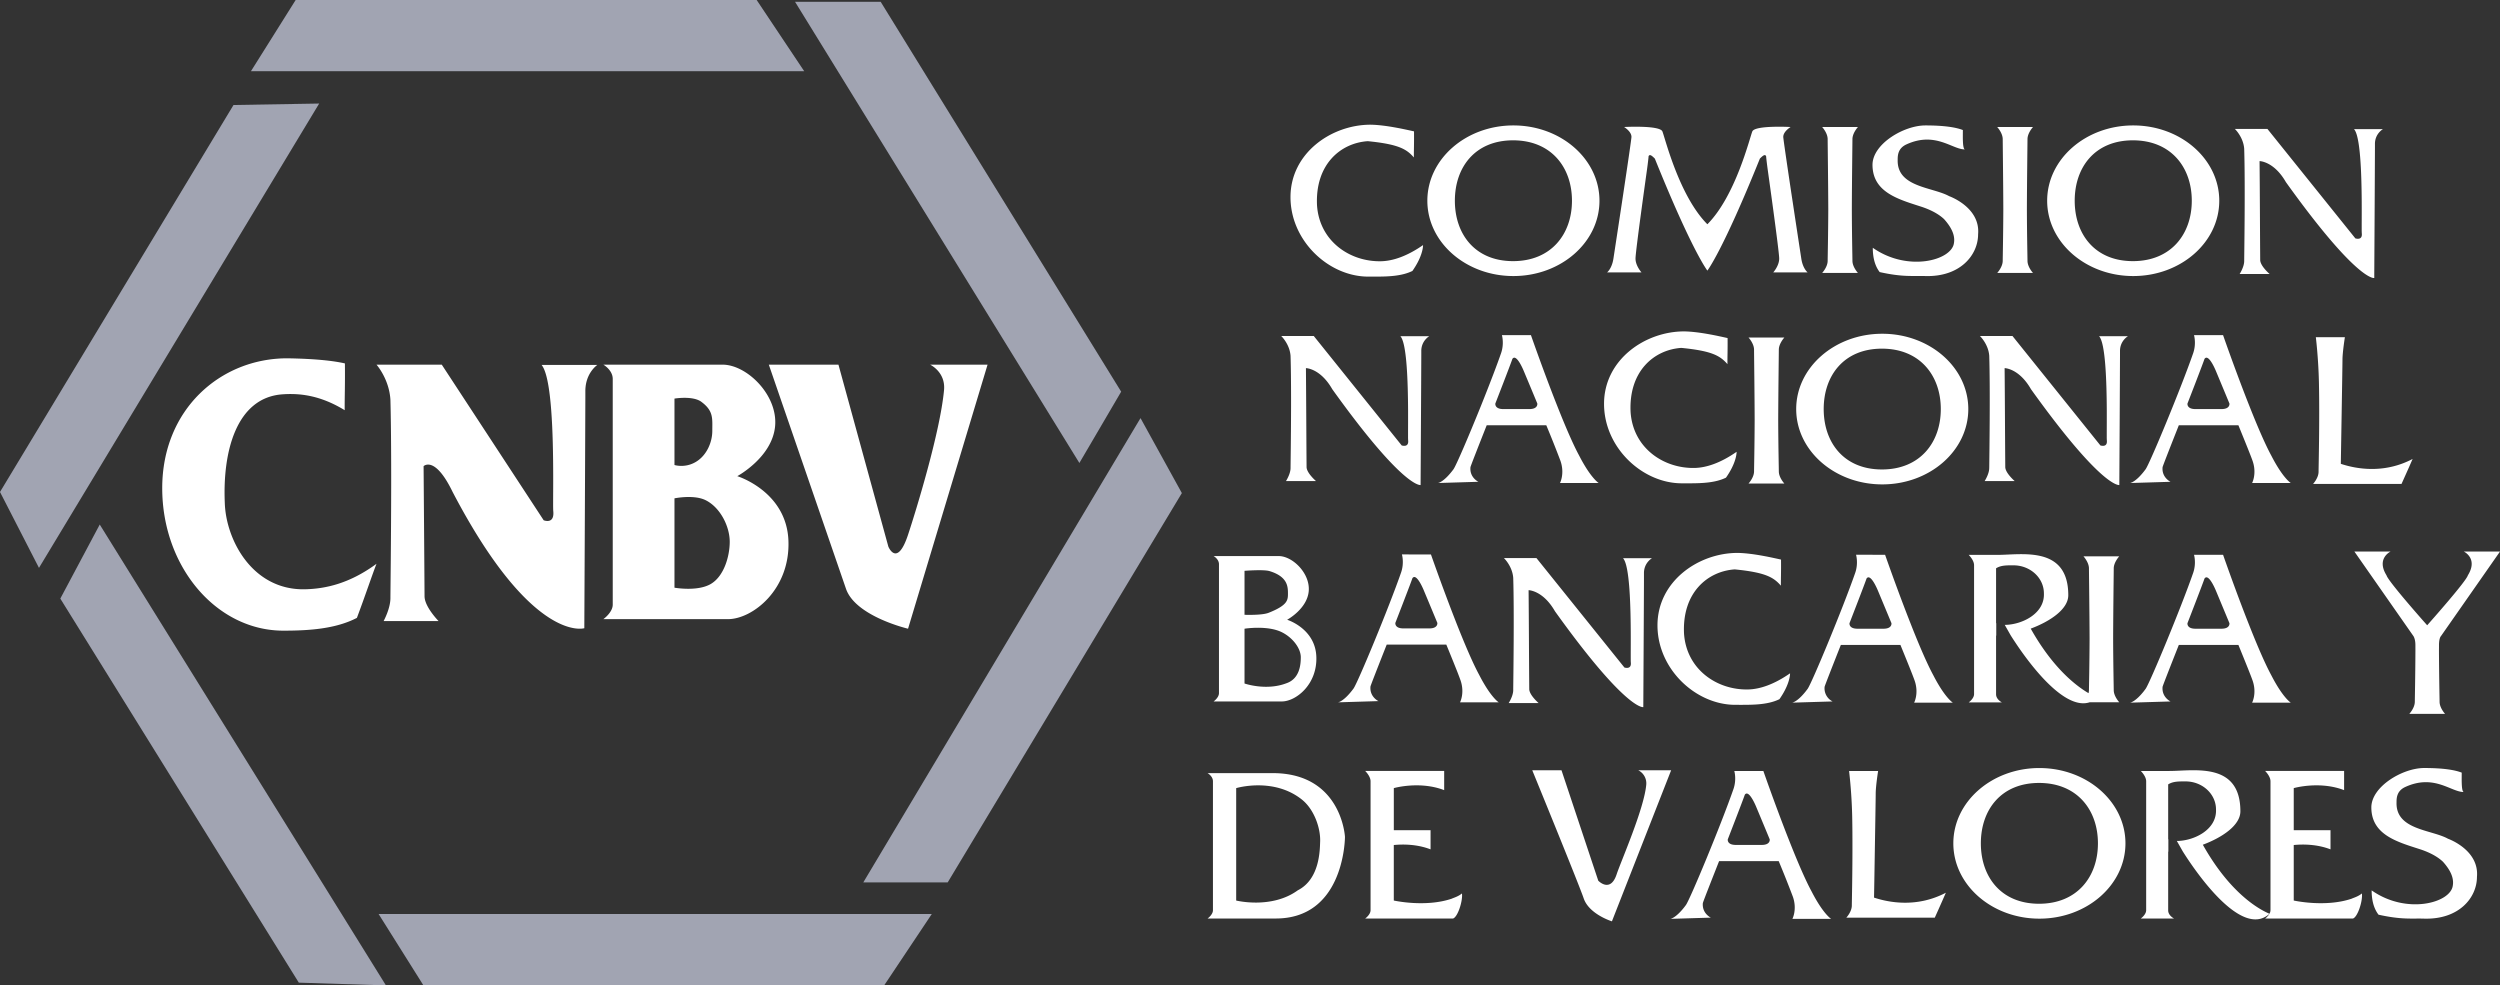 <svg width="137" height="54" viewBox="0 0 137 54" xmlns="http://www.w3.org/2000/svg">
    <rect x="0" y="0" width="137" height="54" fill="#333333" stroke="none"/>
    <g fill="none" fill-rule="evenodd">
        <path d="M5.467 28.746 21.15 54l-4.775-.151-13.07-21.046 2.16-4.057zm45.596 21.341-2.603 3.9H23.197l-2.45-3.9h30.316zM62.5 22.912l2.266 4.109-12.833 21.335h-4.625l15.192-25.444zM17.49 5.675 2.136 31.12 0 26.96 12.796 5.754l4.694-.08zM48.26.097l13.18 21.367-2.29 3.908L43.567.097h4.693zM41.465 0l2.604 3.9H13.753L16.202 0h25.263z" fill="#A1A4B2" fill-rule="nonzero"/>
        <path d="M15.744 19.635c1.465.024 2.477.125 3.157.28.013 1.249-.018 1.85-.012 2.564-1.372-.841-2.513-.934-3.41-.87-2.531.179-3.285 3.147-3.16 5.953.06 2.008 1.505 4.8 4.408 4.73 1.09-.027 2.41-.3 3.905-1.397-.25.643-.62 1.758-1.074 2.965-1.175.609-2.645.7-4.03.7-3.667 0-6.638-3.496-6.638-7.81 0-4.313 3.188-7.115 6.854-7.115zm8.465.348 5.584 8.527s.602.25.526-.503c-.013-.129-.006-.7-.004-1.484v-.494c-.004-2.152-.078-5.352-.635-6.029h3.052s-.658.438-.655 1.44v.365l-.001.29c-.008 2.523-.048 10.868-.055 12.162V34.426s-2.85.886-7.218-7.468c-.914-1.89-1.507-1.481-1.582-1.419l-.008.008v.044c.004.523.043 5.536.052 7.084 0 .579.769 1.36.769 1.36h-3.012s.373-.68.373-1.258c0-.277.038-3.181.042-6.17v-.599c-.001-1.494-.012-2.968-.042-4.102-.07-1.147-.763-1.923-.763-1.923h3.577zm21.738 0 2.734 9.97s.476 1.176 1.08-.65c.423-1.277 1.756-5.604 1.972-7.924.093-.997-.763-1.396-.763-1.396h3.148l-4.357 14.47s-2.88-.674-3.401-2.188l-1.943-5.643-.21-.61-2.076-6.029h3.816zm-6.352 0c1.336 0 3.041 1.67 2.88 3.377-.161 1.706-2.072 2.733-2.072 2.733s2.69.827 2.802 3.52c.112 2.692-1.966 4.316-3.313 4.316h-6.829s.515-.365.515-.797V20.768c0-.495-.515-.785-.515-.785zm-.917 7.432c-.647-.328-1.717-.106-1.717-.106v4.896l.044.007c.231.036 1.305.174 1.957-.217.732-.44 1.027-1.547 1.027-2.304 0-.836-.509-1.871-1.311-2.276zm-.24-5.393c-.473-.351-1.477-.179-1.477-.179v3.639s.578.187 1.175-.172c.598-.358.898-1.082.898-1.698 0-.682.076-1.089-.597-1.59zM85.57 42.211l2.015 6.051s.66.697 1.006-.347c.242-.73 1.5-3.578 1.623-4.905a.803.803 0 0 0-.4-.779l-.036-.02h1.8l-3.245 8.278s-1.246-.386-1.544-1.251c-.298-.866-2.821-7.027-2.821-7.027h1.603zm33.308.038c1.346 0 3.895-.52 3.895 2.212 0 .76-.987 1.431-2.058 1.83 1.783 3.178 3.672 3.766 3.65 3.786a.4.4 0 0 0 .058-.198v-7.064c0-.282-.294-.566-.294-.566h4.328V43.3c-1.344-.518-2.76-.111-2.76-.111v2.305h2.015v1.051c-.731-.281-1.481-.289-2.015-.238v3.042s1.722.389 3.172-.1c.103-.052.346-.11.563-.288.054.41-.231 1.288-.487 1.373h-4.816s.148-.105.234-.254c-1.573 1.408-4.17-2.505-4.746-3.421l-.326-.574c.922-.003 2.197-.606 2.146-1.727 0-.849-.748-1.537-1.67-1.537-.354 0-.682-.008-.951.164v3.004l.01.004v.68h-.01v3.216c0 .285.321.445.321.445h-1.821s.294-.209.294-.455v-7.064c0-.282-.294-.566-.294-.566zm-22.246 0s.614 1.767 1.313 3.556l.184.466c.401 1.006.815 1.97 1.145 2.578.576 1.122.983 1.443 1.059 1.496l.012.009h-2.122s.269-.505.03-1.204a58.172 58.172 0 0 0-.78-1.96h-3.267c-.423 1.075-.796 2.022-.874 2.248l-.016.049c-.052.572.437.799.437.799l-2.21.067.011-.003c.067-.017.328-.112.729-.616l.103-.135c.233-.32 1.949-4.457 2.609-6.363.182-.526.045-.987.045-.987zm15.127-.16c2.604 0 4.716 1.847 4.716 4.126 0 2.28-2.112 4.127-4.716 4.127-2.605 0-4.716-1.848-4.716-4.127 0-2.28 2.111-4.127 4.716-4.127zm21.084-.002c1.04 0 1.683.105 2.059.253 0 .356-.024 1.004.105 1.061-.687.006-1.617-1-3.199-.274-.465.214-.478.599-.478.849-.044 1.507 1.91 1.483 2.82 1.987 0 .001 1.718.603 1.587 2.088 0 1.145-.989 2.347-2.894 2.29-.71-.02-1.23.065-2.5-.216-.296-.383-.377-.88-.377-1.333 1.901 1.34 4.315.697 4.446-.254.084-.474-.19-.923-.536-1.312-.215-.205-.602-.476-1.282-.695-1.26-.404-2.64-.797-2.645-2.283 0-1.145 1.717-2.161 2.894-2.161zm-63.1.28c3.78 0 3.961 3.49 3.961 3.49v.027c-.007.363-.168 4.45-3.792 4.45h-3.736s.294-.209.294-.455v-7.064c0-.212-.166-.358-.248-.417l-.046-.03zm9.398-.118V43.3c-1.344-.518-2.76-.111-2.76-.111v2.305h2.014v1.051c-.73-.281-1.48-.289-2.015-.238v3.042s1.723.389 3.173-.1c.102-.052.346-.11.562-.288.054.41-.23 1.288-.486 1.373h-4.816s.294-.209.294-.455v-7.064c0-.282-.294-.566-.294-.566h4.328zm23.78 0s-.132.827-.132 1.238c0 .203-.027 1.85-.054 3.47l-.008.485c-.01.641-.02 1.255-.03 1.747.833.276 2.358.56 3.936-.268-.212.494-.607 1.368-.607 1.368h-4.848s.302-.325.302-.665c0-.16.039-1.814.034-3.516l-.002-.464a68.461 68.461 0 0 0-.012-.909 27.348 27.348 0 0 0-.162-2.414l-.007-.064-.001-.008zm8.82.656c-2.089 0-3.19 1.482-3.19 3.31 0 1.829 1.101 3.31 3.19 3.31s3.226-1.481 3.226-3.31c0-1.828-1.137-3.31-3.226-3.31zm-40.373.93c-1.563-1.267-3.625-.646-3.625-.646v6.16s1.94.483 3.375-.56c1.217-.617 1.209-2.235 1.226-2.666.03-.718-.311-1.74-.976-2.288zm24.885.412s-.407-1.028-.638-.695c-.1.299-.933 2.445-.933 2.445s-.051.304.436.304h1.427c.486 0 .436-.304.436-.304-.395-.955-.728-1.75-.728-1.75zm34.749-14.022s-.797.376-.22 1.303c.092.339 2.228 2.737 2.228 2.737l.01-.012c.158-.177 2.13-2.4 2.219-2.725.517-.83-.067-1.218-.196-1.29l-.024-.013H137l-3.237 4.636s-.106.096-.106.49c0 .095 0 .189-.002.28.006 1.434.034 2.688.034 2.826 0 .34.302.664.302.664h-1.962s.303-.325.303-.664c0-.138.028-1.392.033-2.827l-.001-.28c0-.338-.106-.49-.106-.49l-3.237-4.635zm-46.805.356 4.82 5.997s.403.141.352-.285a1.31 1.31 0 0 1-.004-.107l-.001-.345.002-.522v-.423c-.002-1.564-.051-3.921-.425-4.306h1.588s-.441.248-.44.815v.497c-.006 1.497-.03 5.684-.035 6.649l-.001.148v.052h-.034c-.192-.016-1.291-.348-4.808-5.255-.657-1.145-1.444-1.154-1.444-1.154.018 1.951.02 3.337.036 5.418 0 .327.515.77.515.77h-1.643s.25-.385.25-.712v-.088c.007-.637.058-4.176 0-6.062-.048-.648-.512-1.087-.512-1.087h1.784zm11.024-.282c.86.013 1.98.279 2.379.365.008.697-.011 1.032-.007 1.43-.392-.445-.808-.723-2.528-.892-1.489.1-2.888 1.275-2.78 3.518.132 1.966 1.806 3.101 3.513 3.062.642-.014 1.417-.273 2.297-.884 0 .21-.098.728-.582 1.417-.691.339-1.605.309-2.42.309-2.156 0-4.263-1.95-4.263-4.356 0-2.406 2.234-3.969 4.39-3.969zm19.23 7.686.014-.055.01-.112c0-.139.029-1.392.034-2.827-.001-.353-.004-.75-.007-1.15l-.004-.402c-.009-1-.02-1.945-.023-2.218v-.072c0-.34-.302-.664-.302-.664h1.962s-.302.325-.302.664v.072c-.004.418-.029 2.418-.033 3.77.005 1.435.033 2.688.033 2.827 0 .339.302.664.302.664h-1.616c-1.338.452-3.143-1.893-3.982-3.129l-.14-.21c-.087-.13-.158-.241-.211-.326l-.326-.575c.922-.002 2.197-.605 2.146-1.726 0-.85-.748-1.537-1.67-1.537-.354 0-.681-.009-.951.163v3.005l.01.003v.68l-.01.001v3.215c0 .285.32.445.32.445h-1.82s.294-.208.294-.455v-7.063c0-.283-.294-.566-.294-.566h1.561c1.347 0 3.896-.52 3.896 2.212 0 .76-.988 1.43-2.058 1.829 1.156 2.061 2.358 3.033 3.053 3.467l.115.07zm-11.148-7.584.116.33.085.238c.237.664.657 1.822 1.113 2.988l.183.466c.401 1.006.815 1.97 1.145 2.578.576 1.122.983 1.443 1.059 1.496l.012.009h-2.122s.27-.505.03-1.204c-.094-.273-.419-1.078-.78-1.96h-3.266c-.474 1.202-.883 2.243-.89 2.297a.803.803 0 0 0 .4.78l.036.02-2.21.066.012-.003c.066-.017.328-.112.728-.616l.103-.135c.233-.32 1.949-4.457 2.61-6.363.182-.525.044-.987.044-.987zm18.521 0 .116.33.085.238c.237.664.656 1.822 1.112 2.988l.184.466c.401 1.006.815 1.97 1.145 2.578.64 1.246 1.071 1.505 1.071 1.505h-2.122s.269-.505.03-1.204c-.094-.273-.42-1.078-.78-1.96h-3.266c-.474 1.202-.884 2.243-.89 2.297-.053.571.436.8.436.8l-2.211.066.012-.003c.067-.017.328-.112.73-.616l.102-.135c.233-.32 1.949-4.457 2.61-6.363.181-.525.044-.987.044-.987zm-43.408-.018S78.98 32 79.64 33.706l.182.467c.43 1.088.882 2.156 1.237 2.81.64 1.247 1.072 1.505 1.072 1.505h-2.122s.268-.505.029-1.204a18.657 18.657 0 0 0-.258-.673l-.132-.33c-.117-.29-.25-.618-.39-.957h-3.266c-.474 1.202-.883 2.243-.89 2.297-.053.571.437.8.437.8l-2.216.067s.319-.036.849-.754c.233-.32 1.948-4.458 2.609-6.364.182-.526.044-.987.044-.987zm-8.343.089c.764 0 1.737.954 1.645 1.93-.092.974-1.183 1.56-1.183 1.56s1.536.473 1.6 2.012c.065 1.537-1.122 2.465-1.892 2.465h-3.737s.294-.209.294-.456V30.92c0-.282-.294-.448-.294-.448zm.194 4.184c-.796-.409-2.067-.203-2.067-.203v3.002s1.18.414 2.294-.013c.715-.242.79-.992.79-1.424 0-.477-.42-1.055-1.017-1.362zm51.178-2.256s-.407-1.029-.638-.696c-.1.299-.933 2.445-.933 2.445s-.051.304.435.304h1.428c.486 0 .436-.304.436-.304-.396-.955-.728-1.75-.728-1.75zm-18.521 0s-.407-1.029-.638-.696c-.099.299-.933 2.445-.933 2.445s-.051.304.436.304h1.427c.487 0 .436-.304.436-.304-.396-.955-.728-1.75-.728-1.75zm-24.887-.018s-.407-1.028-.637-.696c-.043.128-.22.596-.41 1.088l-.126.329-.398 1.029s-.05.304.436.304h1.428c.486 0 .436-.304.436-.304-.396-.956-.729-1.75-.729-1.75zm-8.467-1.086c-.325-.1-1.37-.016-1.37-.016v2.41s.951.039 1.322-.11c1.02-.404 1.058-.683 1.058-1.035 0-.39-.004-.942-1.01-1.25zm2.425-12.884 4.818 5.997s.404.141.353-.285a2.566 2.566 0 0 1-.005-.2v-.252l.002-.522v-.652c-.008-1.555-.069-3.71-.425-4.076h1.589s-.442.247-.44.814v.235c-.004 1.26-.034 6.482-.038 7.058v.052c-.104.008-1.117-.059-4.841-5.254-.656-1.146-1.443-1.154-1.443-1.154.017 1.951.02 3.336.035 5.418 0 .327.515.77.515.77h-1.643s.25-.385.25-.713c0-.153.025-1.731.028-3.384v-.497c-.001-.827-.008-1.639-.028-2.267-.047-.649-.512-1.088-.512-1.088h1.785zm38.289 0 4.818 5.997s.404.141.353-.285a2.594 2.594 0 0 1-.005-.2v-.252l.002-.522v-.652c-.008-1.555-.069-3.71-.425-4.076h1.589s-.442.247-.44.814v.235c-.004 1.186-.03 5.881-.036 6.91l-.001.148v.052h-.001c-.104.008-1.117-.059-4.841-5.254-.657-1.146-1.444-1.154-1.444-1.154.018 1.951.02 3.336.036 5.418 0 .327.515.77.515.77h-1.644s.25-.385.25-.713l.002-.087c.006-.637.057-4.176-.001-6.061-.047-.649-.512-1.088-.512-1.088h1.785zm-7.136-.123c2.605 0 4.715 1.848 4.715 4.128 0 2.28-2.11 4.127-4.715 4.127-2.604 0-4.716-1.848-4.716-4.127 0-2.28 2.112-4.128 4.716-4.128zm25.352.188s-.132.827-.132 1.239c0 .182-.022 1.534-.046 2.985l-.012.728-.033 1.988c.832.277 2.357.562 3.935-.267l-.198.452-.108.242c-.16.359-.302.673-.302.673h-4.846s.3-.325.3-.664c0-.204.064-2.828.02-4.89-.029-1.366-.17-2.486-.17-2.486zm-30.718.021s-.302.326-.302.665c0 .138-.029 2.372-.034 3.841.005 1.435.034 2.689.034 2.828 0 .339.302.664.302.664H95.82s.302-.325.302-.664c0-.14.029-1.393.033-2.828-.004-1.352-.029-3.35-.033-3.77v-.071c0-.34-.302-.665-.302-.665zm-5.49-.338c.861.013 1.98.279 2.38.365.008.697-.012 1.032-.007 1.43-.393-.445-.809-.723-2.528-.891-1.49.1-2.889 1.273-2.78 3.517.132 1.966 1.805 3.1 3.513 3.062.64-.015 1.417-.272 2.296-.885 0 .21-.097.73-.582 1.417-.552.271-1.248.306-1.921.31h-.499c-2.155 0-4.262-1.95-4.262-4.357 0-2.405 2.234-3.968 4.39-3.968zm-8.396.204.013.039c.094.269.662 1.884 1.3 3.517l.184.466c.401 1.006.814 1.97 1.144 2.578.64 1.247 1.072 1.505 1.072 1.505h-2.122s.269-.505.03-1.204a59.435 59.435 0 0 0-.78-1.96h-3.266c-.474 1.202-.884 2.243-.89 2.298-.054.57.436.799.436.799l-2.216.067s.319-.036.85-.754c.14-.194.826-1.79 1.492-3.442l.198-.496c.36-.907.698-1.79.918-2.425.183-.526.045-.988.045-.988h1.592zm37.928 0s.614 1.767 1.313 3.556l.184.466c.401 1.006.815 1.97 1.145 2.578.64 1.247 1.071 1.505 1.071 1.505h-2.122s.269-.505.03-1.204c-.094-.273-.42-1.078-.78-1.96h-3.266c-.474 1.202-.884 2.243-.89 2.298-.053.57.436.799.436.799l-2.216.067s.32-.036.85-.754c.232-.32 1.948-4.458 2.608-6.363.182-.526.045-.988.045-.988zm-18.693.742c-2.09 0-3.192 1.482-3.192 3.31 0 1.83 1.103 3.31 3.192 3.31 2.088 0 3.225-1.48 3.225-3.31 0-1.828-1.137-3.31-3.225-3.31zm-19.615 1.257s-.406-1.028-.637-.696c-.099.3-.934 2.445-.934 2.445s-.05.305.436.305h1.428c.487 0 .436-.304.436-.305-.396-.955-.729-1.75-.729-1.75zm37.929 0s-.407-1.028-.638-.696c-.043.128-.22.596-.409 1.088l-.126.329-.398 1.028s-.051.305.435.305h1.428c.486 0 .436-.304.436-.305-.396-.955-.728-1.75-.728-1.75zm2.81-13.298 4.818 5.997s.405.142.353-.284a2.596 2.596 0 0 1-.005-.2v-.252c.005-1.276.04-4.776-.423-5.25h1.589s-.442.246-.44.813v.235c-.004 1.186-.03 5.882-.037 6.91V15.235l-.004.001h-.03c-.192-.015-1.29-.348-4.808-5.255-.657-1.145-1.444-1.153-1.444-1.153.019 1.951.02 3.336.035 5.418 0 .327.516.769.516.769h-1.643s.25-.384.25-.712c0-.246.062-4.138 0-6.15-.048-.648-.512-1.087-.512-1.087h1.785zm-49.147-.232c.862.013 1.98.279 2.38.365.008.697-.011 1.032-.008 1.43-.391-.445-.808-.723-2.527-.892-1.49.1-2.889 1.275-2.78 3.518.132 1.965 1.805 3.1 3.513 3.062.64-.015 1.417-.273 2.297-.885 0 .21-.099.729-.583 1.417-.552.271-1.248.307-1.921.31h-.499c-2.156 0-4.261-1.951-4.261-4.357 0-2.405 2.233-3.968 4.39-3.968zm30.399.04c1.04 0 1.682.105 2.058.253 0 .355-.024 1.004.106 1.061-.687.005-1.618-1-3.199-.274-.466.214-.479.599-.479.848-.044 1.507 1.91 1.484 2.82 1.988.001 0 1.718.603 1.587 2.088 0 1.145-.988 2.346-2.893 2.29-.711-.021-1.23.065-2.5-.217-.296-.382-.378-.88-.378-1.332 1.902 1.339 4.316.697 4.447-.253.083-.475-.19-.924-.537-1.314-.214-.204-.601-.475-1.282-.694l-.304-.098-.304-.1c-1.058-.36-2.032-.837-2.036-2.085 0-1.145 1.717-2.161 2.894-2.161zm-22.573 0c2.605 0 4.717 1.847 4.717 4.127s-2.112 4.127-4.717 4.127c-2.604 0-4.715-1.848-4.715-4.127 0-2.28 2.11-4.127 4.715-4.127zm33.967 0c2.604 0 4.715 1.847 4.715 4.127s-2.11 4.127-4.715 4.127-4.716-1.848-4.716-4.127c0-2.28 2.111-4.127 4.716-4.127zm-5.492.087s-.302.325-.302.665c0 .138-.029 2.371-.033 3.841.004 1.435.033 2.689.033 2.827 0 .34.302.665.302.665h-1.962s.302-.326.302-.665c0-.138.028-1.392.033-2.827-.005-1.47-.033-3.703-.033-3.841 0-.34-.302-.665-.302-.665zm-9.593 0s-.302.325-.302.665c0 .138-.029 2.371-.033 3.841.004 1.435.033 2.689.033 2.827 0 .34.302.665.302.665h-1.962s.302-.326.302-.665c0-.138.028-1.392.034-2.827-.005-1.352-.03-3.35-.034-3.77v-.071c0-.34-.302-.665-.302-.665zM89 6.96s1.956-.107 2.1.243c.143.35.915 3.53 2.464 5.087 1.548-1.557 2.32-4.736 2.463-5.087.143-.35 2.1-.243 2.1-.243s-.404.24-.404.541c0 .1.213 1.547.441 3.07l.087.572c.229 1.522.45 2.96.463 3.047.087.54.345.739.345.739h-1.886s.327-.36.327-.76c0-.402-.63-4.877-.63-4.877s-.071-.519-.087-.735c-.062-.116-.166-.042-.342.136-2.049 5.086-2.877 6.136-2.877 6.136s-.829-1.05-2.878-6.136c-.176-.178-.281-.252-.343-.136-.015.216-.087.735-.087.735s-.63 4.475-.63 4.876c0 .401.328.76.328.76h-1.886s.258-.198.345-.738c.013-.086.234-1.525.463-3.047l.086-.573c.229-1.522.442-2.97.442-3.069 0-.3-.404-.54-.404-.54zm-6.083.73c-2.089 0-3.19 1.481-3.19 3.31 0 1.828 1.101 3.31 3.19 3.31 2.09 0 3.227-1.482 3.227-3.31 0-1.829-1.137-3.31-3.227-3.31zm33.967 0c-2.089 0-3.19 1.481-3.19 3.31 0 1.828 1.101 3.31 3.19 3.31 2.09 0 3.226-1.482 3.226-3.31 0-1.829-1.136-3.31-3.226-3.31z" fill="#FFF"/>
    </g>
</svg>
